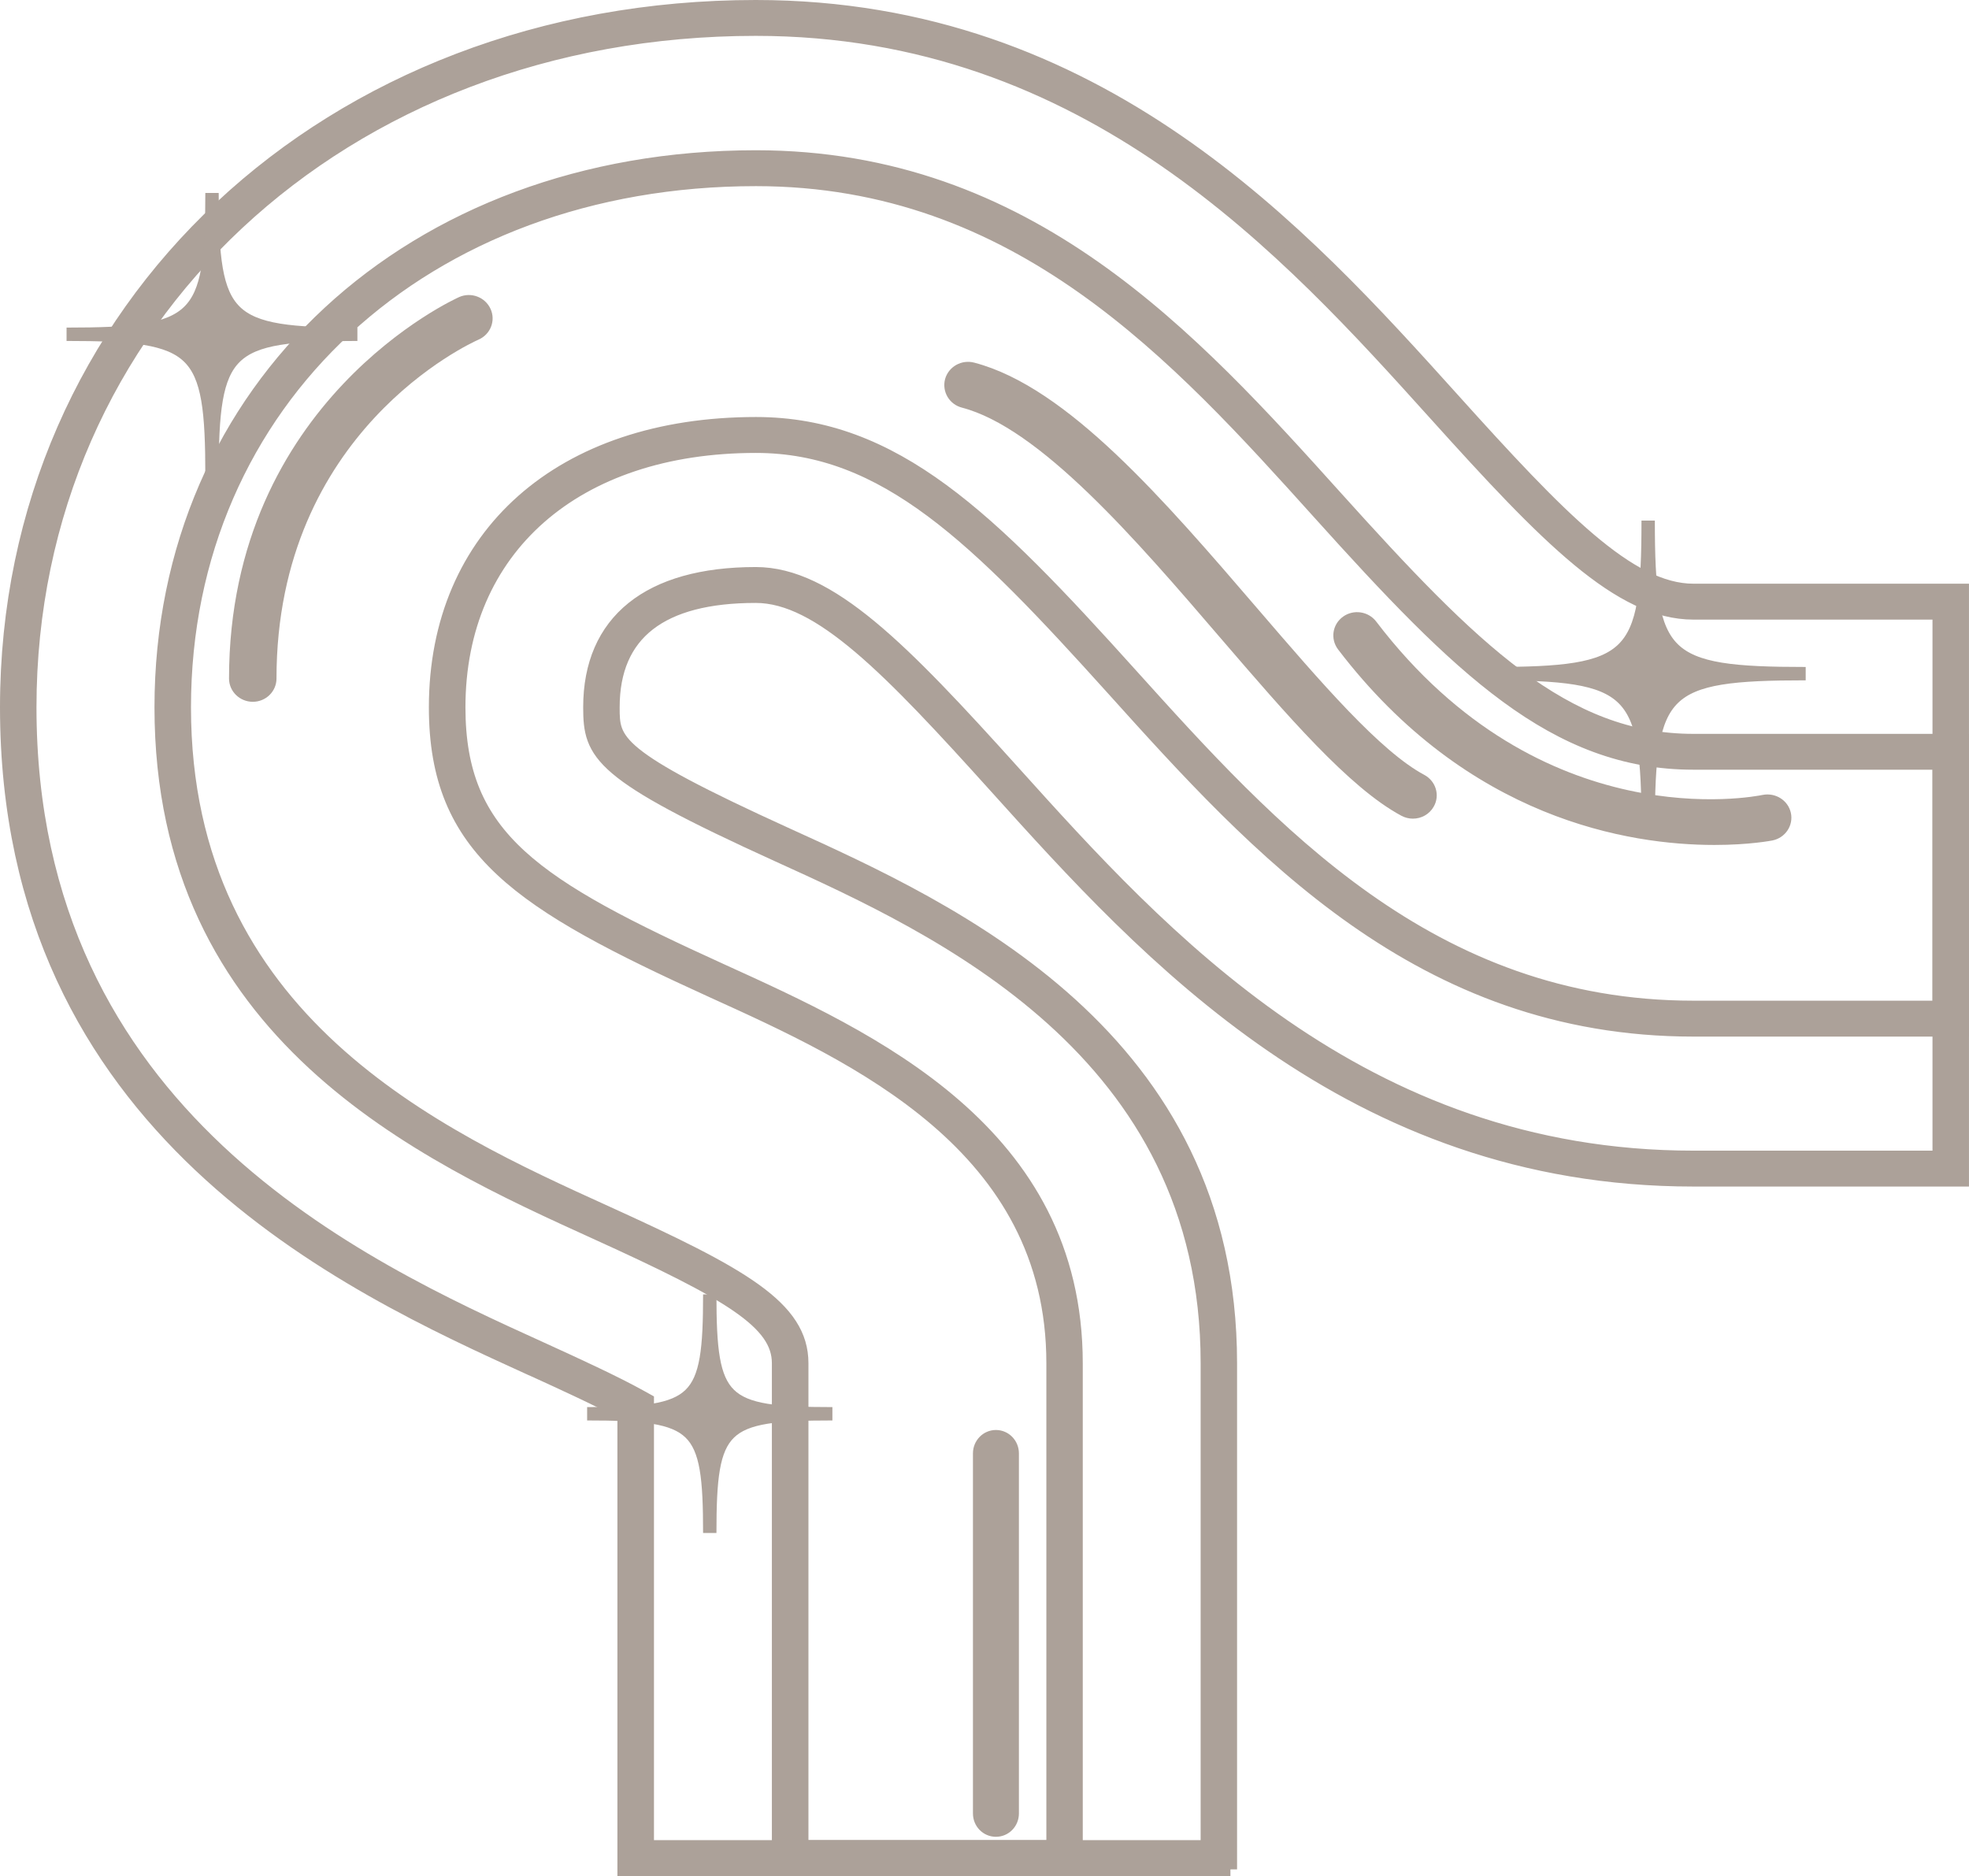 <!-- Generator: Adobe Illustrator 24.0.1, SVG Export Plug-In  -->
<svg version="1.1" xmlns="http://www.w3.org/2000/svg" xmlns:xlink="http://www.w3.org/1999/xlink" x="0px" y="0px"
	 width="70.436px" height="67.114px" viewBox="0 0 70.436 67.114" style="enable-background:new 0 0 70.436 67.114;"
	 xml:space="preserve">
<style type="text/css">
	.st0{fill:#ACA199;}
	.st1{fill:none;stroke:#ACA199;stroke-width:0.478;stroke-miterlimit:10;}
</style>
<defs>
</defs>
<g>
	<path class="st0" d="M44.015,66.875h-21.69v-16.31c-0.931-0.501-2.244-1.101-3.219-1.546l-0.13-0.057
		c-6.55-2.982-18.737-8.519-18.737-23.661c0-14.287,11.518-25.062,26.797-25.062c12.279,0,19.588,8.114,24.926,14.035
		c3.836,4.262,6.332,6.846,8.616,6.846h9.618v21.088h-9.618c-12.282,0-19.59-8.11-24.93-14.035c-3.836-4.259-6.33-6.843-8.613-6.843
		c-3.391,0-5.107,1.332-5.107,3.97c0,1.219,0,1.722,6.229,4.557c5.931,2.695,15.857,7.202,15.857,18.909V66.875z M23.156,66.068
		h20.033V48.766c0-11.191-9.629-15.566-15.379-18.179c-6.405-2.913-6.709-3.59-6.709-5.287c0-3.079,2.108-4.776,5.935-4.776
		c2.634,0,5.247,2.689,9.238,7.118c5.233,5.809,12.399,13.76,24.305,13.76h8.79V21.927h-8.79c-2.632,0-5.251-2.691-9.24-7.122
		C46.106,9.001,38.938,1.044,27.036,1.044c-14.805,0-25.97,10.428-25.97,24.257c0,14.628,11.877,20.027,18.257,22.927l0.134,0.061
		c1.065,0.487,2.523,1.151,3.488,1.69l0.21,0.117V66.068z"/>
	<path class="st1" d="M44.015,66.875h-21.69v-16.31c-0.931-0.501-2.244-1.101-3.219-1.546l-0.13-0.057
		c-6.55-2.982-18.737-8.519-18.737-23.661c0-14.287,11.518-25.062,26.797-25.062c12.279,0,19.588,8.114,24.926,14.035
		c3.836,4.262,6.332,6.846,8.616,6.846h9.618v21.088h-9.618c-12.282,0-19.59-8.11-24.93-14.035c-3.836-4.259-6.33-6.843-8.613-6.843
		c-3.391,0-5.107,1.332-5.107,3.97c0,1.219,0,1.722,6.229,4.557c5.931,2.695,15.857,7.202,15.857,18.909V66.875z M23.156,66.068
		h20.033V48.766c0-11.191-9.629-15.566-15.379-18.179c-6.405-2.913-6.709-3.59-6.709-5.287c0-3.079,2.108-4.776,5.935-4.776
		c2.634,0,5.247,2.689,9.238,7.118c5.233,5.809,12.399,13.76,24.305,13.76h8.79V21.927h-8.79c-2.632,0-5.251-2.691-9.24-7.122
		C46.106,9.001,38.938,1.044,27.036,1.044c-14.805,0-25.97,10.428-25.97,24.257c0,14.628,11.877,20.027,18.257,22.927l0.134,0.061
		c1.065,0.487,2.523,1.151,3.488,1.69l0.21,0.117V66.068z"/>
	<path class="st0" d="M38.495,66.875H27.851V48.768c0-1.445-1.711-2.479-6.535-4.669c-6.193-2.815-15.551-7.072-15.551-18.794
		c0-11.411,8.949-19.691,21.275-19.691c9.773,0,15.62,6.485,20.771,12.204c4.863,5.396,8.146,8.674,12.768,8.674h9.616v10.352
		h-9.616c-9.773,0-15.62-6.485-20.771-12.204c-4.866-5.4-8.15-8.676-12.768-8.676c-6.457,0-10.629,3.666-10.629,9.341
		c0,4.669,2.722,6.374,9.413,9.417c5.346,2.429,12.67,5.755,12.67,14.047V66.875z M28.681,66.068h8.989v-17.3
		c0-7.777-7.049-10.981-12.196-13.315c-6.875-3.131-9.893-5.035-9.893-10.149c0-6.166,4.497-10.147,11.461-10.147
		c4.966,0,8.372,3.383,13.387,8.951c5.042,5.591,10.749,11.929,20.151,11.929h8.79v-8.741h-8.79c-4.97,0-8.376-3.377-13.391-8.947
		C42.15,12.755,36.443,6.42,27.041,6.42c-11.849,0-20.448,7.944-20.448,18.884c0,11.206,9.069,15.335,15.071,18.06
		c4.882,2.219,7.017,3.398,7.017,5.403V66.068z"/>
	<path class="st1" d="M38.495,66.875H27.851V48.768c0-1.445-1.711-2.479-6.535-4.669c-6.193-2.815-15.551-7.072-15.551-18.794
		c0-11.411,8.949-19.691,21.275-19.691c9.773,0,15.62,6.485,20.771,12.204c4.863,5.396,8.146,8.674,12.768,8.674h9.616v10.352
		h-9.616c-9.773,0-15.62-6.485-20.771-12.204c-4.866-5.4-8.15-8.676-12.768-8.676c-6.457,0-10.629,3.666-10.629,9.341
		c0,4.669,2.722,6.374,9.413,9.417c5.346,2.429,12.67,5.755,12.67,14.047V66.875z M28.681,66.068h8.989v-17.3
		c0-7.777-7.049-10.981-12.196-13.315c-6.875-3.131-9.893-5.035-9.893-10.149c0-6.166,4.497-10.147,11.461-10.147
		c4.966,0,8.372,3.383,13.387,8.951c5.042,5.591,10.749,11.929,20.151,11.929h8.79v-8.741h-8.79c-4.97,0-8.376-3.377-13.391-8.947
		C42.15,12.755,36.443,6.42,27.041,6.42c-11.849,0-20.448,7.944-20.448,18.884c0,11.206,9.069,15.335,15.071,18.06
		c4.882,2.219,7.017,3.398,7.017,5.403V66.068z"/>
	<path class="st0" d="M58.959,29.577c0-4.966-0.524-5.478-5.631-5.478c5.107,0,5.631-0.51,5.631-5.476
		c0,4.966,0.524,5.476,5.635,5.476C59.482,24.099,58.959,24.612,58.959,29.577"/>
	<path class="st1" d="M58.959,29.577c0-4.966-0.524-5.478-5.631-5.478c5.107,0,5.631-0.51,5.631-5.476
		c0,4.966,0.524,5.476,5.635,5.476C59.482,24.099,58.959,24.612,58.959,29.577"/>
	<path class="st0" d="M7.584,17.017c0-4.585-0.487-5.059-5.203-5.059c4.715,0,5.203-0.47,5.203-5.056
		c0,4.585,0.487,5.056,5.201,5.056C8.071,11.958,7.584,12.432,7.584,17.017"/>
	<path class="st1" d="M7.584,17.017c0-4.585-0.487-5.059-5.203-5.059c4.715,0,5.203-0.47,5.203-5.056
		c0,4.585,0.487,5.056,5.201,5.056C8.071,11.958,7.584,12.432,7.584,17.017"/>
	<path class="st0" d="M25.39,54.84c0-3.872-0.405-4.264-4.387-4.264c3.981,0,4.387-0.401,4.387-4.27c0,3.869,0.409,4.27,4.387,4.27
		C25.799,50.576,25.39,50.968,25.39,54.84"/>
	<path class="st1" d="M25.39,54.84c0-3.872-0.405-4.264-4.387-4.264c3.981,0,4.387-0.401,4.387-4.27c0,3.869,0.409,4.27,4.387,4.27
		C25.799,50.576,25.39,50.968,25.39,54.84"/>
	<path class="st0" d="M61.329,29.988c-2.986,0-8.689-0.889-13.274-6.902c-0.199-0.266-0.145-0.636,0.13-0.833
		c0.27-0.193,0.654-0.138,0.856,0.128c5.998,7.873,13.731,6.359,14.062,6.29c0.334-0.063,0.654,0.138,0.726,0.455
		c0.073,0.319-0.138,0.636-0.468,0.705C63.336,29.835,62.566,29.988,61.329,29.988"/>
	<path class="st1" d="M61.329,29.988c-2.986,0-8.689-0.889-13.274-6.902c-0.199-0.266-0.145-0.636,0.13-0.833
		c0.27-0.193,0.654-0.138,0.856,0.128c5.998,7.873,13.731,6.359,14.062,6.29c0.334-0.063,0.654,0.138,0.726,0.455
		c0.073,0.319-0.138,0.636-0.468,0.705C63.336,29.835,62.566,29.988,61.329,29.988"/>
	<path class="st0" d="M50.542,29.047c-0.101,0-0.203-0.025-0.294-0.073c-1.827-0.979-4.041-3.555-6.39-6.286
		c-3.051-3.555-6.514-7.586-9.387-8.337c-0.327-0.084-0.516-0.411-0.432-0.73c0.09-0.315,0.424-0.503,0.751-0.417
		c3.245,0.849,6.684,4.851,10.01,8.722c2.271,2.642,4.413,5.138,6.036,6.004c0.3,0.161,0.409,0.524,0.243,0.81
		C50.966,28.938,50.76,29.047,50.542,29.047"/>
	<path class="st1" d="M50.542,29.047c-0.101,0-0.203-0.025-0.294-0.073c-1.827-0.979-4.041-3.555-6.39-6.286
		c-3.051-3.555-6.514-7.586-9.387-8.337c-0.327-0.084-0.516-0.411-0.432-0.73c0.09-0.315,0.424-0.503,0.751-0.417
		c3.245,0.849,6.684,4.851,10.01,8.722c2.271,2.642,4.413,5.138,6.036,6.004c0.3,0.161,0.409,0.524,0.243,0.81
		C50.966,28.938,50.76,29.047,50.542,29.047"/>
	<path class="st0" d="M9.044,24.867c-0.338,0-0.612-0.266-0.612-0.594c0-9.786,8.009-13.393,8.093-13.429
		c0.302-0.132,0.665,0,0.805,0.304c0.138,0.298,0,0.65-0.31,0.784c-0.298,0.132-7.368,3.347-7.368,12.342
		C9.652,24.602,9.379,24.867,9.044,24.867"/>
	<path class="st1" d="M9.044,24.867c-0.338,0-0.612-0.266-0.612-0.594c0-9.786,8.009-13.393,8.093-13.429
		c0.302-0.132,0.665,0,0.805,0.304c0.138,0.298,0,0.65-0.31,0.784c-0.298,0.132-7.368,3.347-7.368,12.342
		C9.652,24.602,9.379,24.867,9.044,24.867"/>
	<path class="st0" d="M35.627,65.47c-0.325,0-0.583-0.266-0.583-0.594V51.991c0-0.327,0.258-0.596,0.583-0.596
		c0.325,0,0.583,0.27,0.583,0.596v12.884C36.21,65.204,35.952,65.47,35.627,65.47"/>
	<path class="st1" d="M35.627,65.47c-0.325,0-0.583-0.266-0.583-0.594V51.991c0-0.327,0.258-0.596,0.583-0.596
		c0.325,0,0.583,0.27,0.583,0.596v12.884C36.21,65.204,35.952,65.47,35.627,65.47"/>
</g>
</svg>